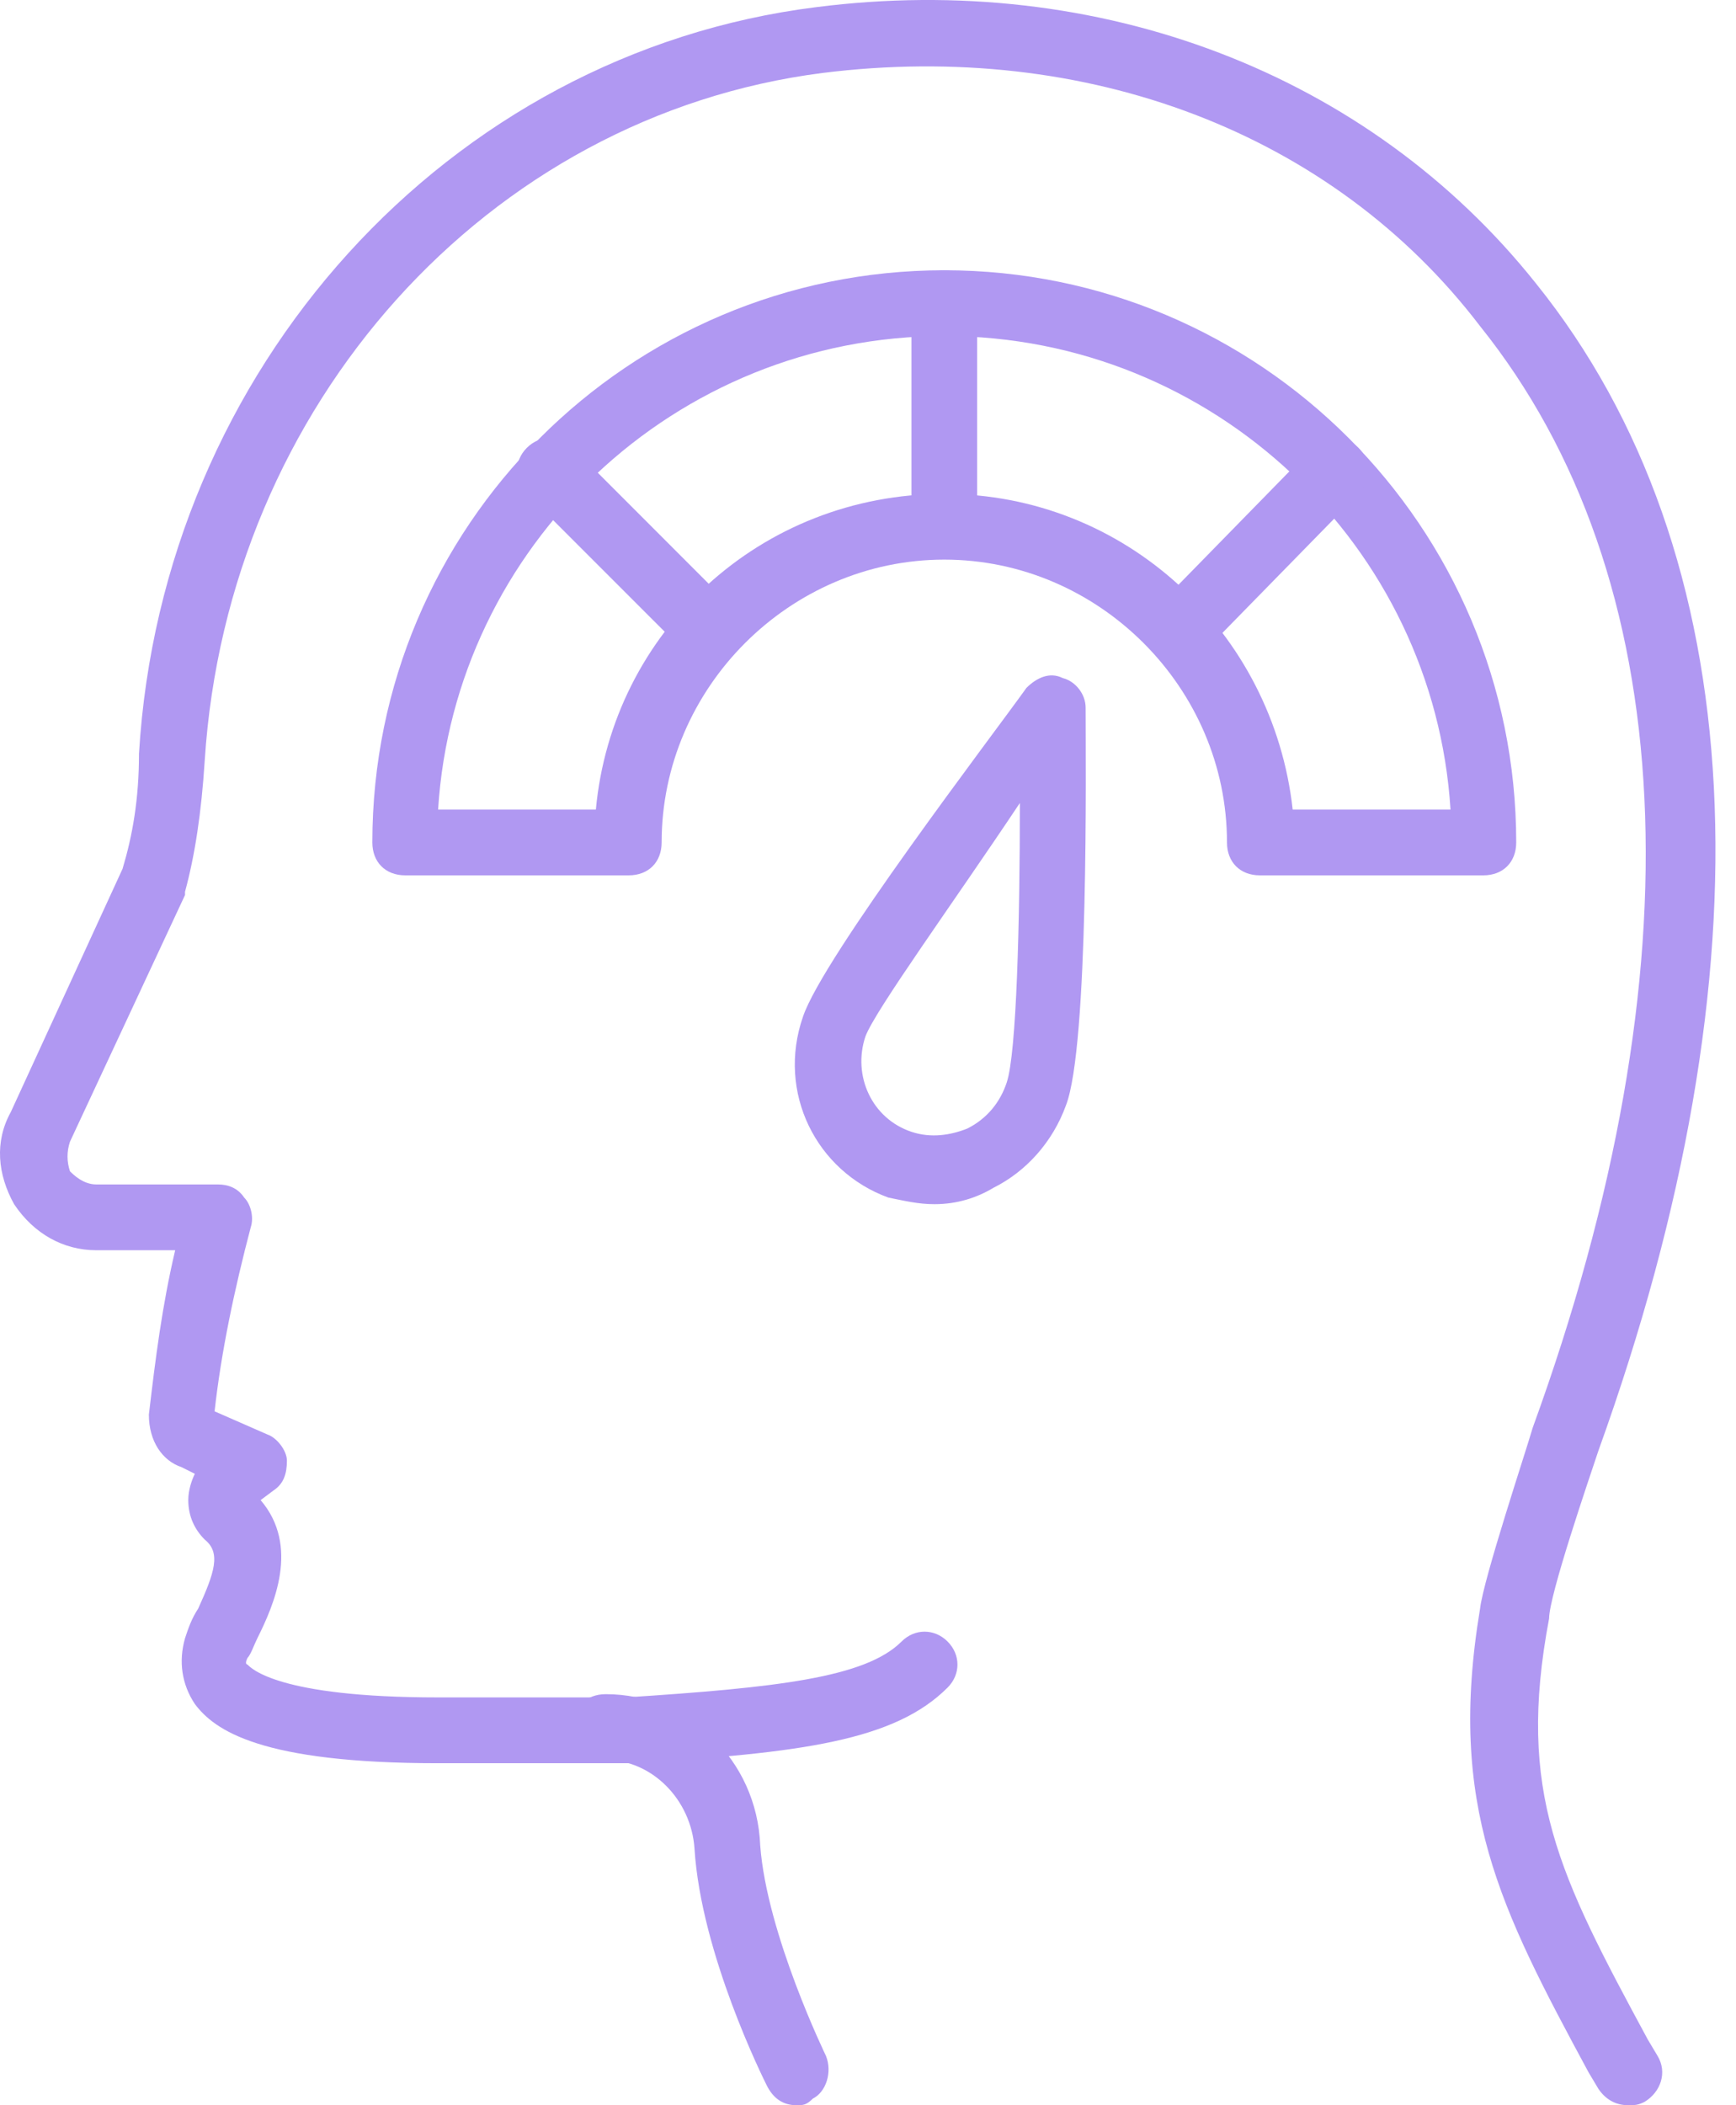 <svg width="33" height="40" viewBox="0 0 33 40" fill="none" xmlns="http://www.w3.org/2000/svg">
<path d="M15.139 40C14.889 40 14.701 39.875 14.576 39.625C14.514 39.5 13.327 37.126 13.202 35.126C13.139 34.189 12.389 33.439 11.515 33.439C11.14 33.439 10.89 33.189 10.89 32.815C10.89 32.44 11.14 32.19 11.515 32.19C13.077 32.19 14.389 33.439 14.451 35.064C14.576 36.751 15.701 39.063 15.701 39.063C15.826 39.375 15.701 39.75 15.451 39.875C15.326 40 15.264 40 15.139 40Z" fill="#B098F2"/>
<path d="M30.947 40C30.697 40 30.509 39.875 30.384 39.688L30.197 39.375C28.51 36.251 27.51 34.314 28.135 30.565C28.198 30.003 29.01 27.566 29.135 27.129C32.321 18.381 31.946 10.946 28.135 6.197C25.323 2.511 20.637 0.761 15.639 1.386C9.265 2.198 4.329 7.697 3.892 14.445C3.829 15.444 3.704 16.257 3.517 16.944V17.006L1.33 21.693C1.268 21.88 1.268 22.068 1.33 22.255C1.393 22.317 1.58 22.505 1.83 22.505H4.142C4.329 22.505 4.517 22.567 4.642 22.755C4.767 22.88 4.829 23.13 4.767 23.317C4.454 24.504 4.204 25.692 4.079 26.816L5.079 27.254C5.266 27.316 5.454 27.566 5.454 27.753C5.454 28.003 5.391 28.191 5.204 28.316L4.954 28.503C5.704 29.378 5.204 30.503 4.892 31.128C4.829 31.253 4.767 31.44 4.704 31.502C4.642 31.627 4.704 31.627 4.704 31.627C4.767 31.69 5.266 32.252 8.328 32.252H11.89C14.764 32.065 16.451 31.877 17.138 31.19C17.388 30.94 17.763 30.94 18.013 31.19C18.263 31.44 18.263 31.815 18.013 32.065C17.013 33.065 15.264 33.314 11.952 33.502H8.328C4.954 33.502 4.079 32.877 3.704 32.377C3.454 32.002 3.392 31.565 3.517 31.128C3.579 30.94 3.642 30.753 3.767 30.565C4.079 29.878 4.204 29.503 3.892 29.253C3.704 29.066 3.579 28.816 3.579 28.503C3.579 28.316 3.642 28.128 3.704 28.003L3.454 27.878C3.08 27.753 2.83 27.379 2.83 26.879C2.955 25.817 3.08 24.817 3.33 23.755H1.83C1.205 23.755 0.643 23.442 0.268 22.88C-0.045 22.317 -0.107 21.693 0.205 21.13L2.33 16.507C2.517 15.882 2.642 15.194 2.642 14.32C3.08 7.009 8.516 1.011 15.514 0.136C20.887 -0.551 26.011 1.386 29.197 5.385C33.321 10.508 33.696 18.381 30.384 27.566C30.197 28.128 29.447 30.315 29.447 30.753C28.822 34.064 29.635 35.626 31.322 38.75L31.509 39.063C31.697 39.375 31.572 39.75 31.259 39.938C31.134 40 31.072 40 30.947 40Z" fill="#B098F2"/>
<path d="M17.763 22.88C17.451 22.88 17.201 22.817 16.888 22.755C15.514 22.255 14.764 20.756 15.264 19.318C15.639 18.194 18.888 13.945 19.512 13.07C19.7 12.883 19.95 12.758 20.2 12.883C20.45 12.945 20.637 13.195 20.637 13.445C20.637 14.507 20.7 19.881 20.262 21.005C20.012 21.693 19.512 22.255 18.888 22.567C18.575 22.755 18.2 22.88 17.763 22.88ZM16.451 19.693C16.201 20.443 16.576 21.255 17.326 21.505C17.7 21.63 18.075 21.568 18.388 21.443C18.763 21.255 19.013 20.943 19.137 20.568C19.325 20.006 19.387 17.506 19.387 15.257C18.138 17.131 16.638 19.193 16.451 19.693Z" fill="#B098F2"/>
<path d="M28.198 16.632H23.949C23.574 16.632 23.324 16.382 23.324 16.007C23.324 13.07 20.887 10.633 17.95 10.633C15.014 10.633 12.577 13.07 12.577 16.007C12.577 16.382 12.327 16.632 11.952 16.632H7.703C7.328 16.632 7.078 16.382 7.078 16.007C7.078 10.008 11.952 5.135 17.95 5.135C23.949 5.135 28.822 10.008 28.822 16.007C28.822 16.382 28.572 16.632 28.198 16.632ZM24.573 15.382H27.573C27.26 10.383 23.074 6.385 17.95 6.385C12.827 6.385 8.64 10.383 8.328 15.382H11.327C11.64 12.008 14.451 9.384 17.95 9.384C21.387 9.384 24.199 12.008 24.573 15.382Z" fill="#B098F2"/>
<path d="M17.95 10.571C17.576 10.571 17.326 10.321 17.326 9.946V5.76C17.326 5.385 17.576 5.135 17.95 5.135C18.325 5.135 18.575 5.385 18.575 5.76V9.946C18.575 10.321 18.325 10.571 17.95 10.571Z" fill="#B098F2"/>
<path d="M13.389 12.508C13.202 12.508 13.077 12.445 12.952 12.32L10.015 9.384C9.765 9.134 9.765 8.759 10.015 8.509C10.265 8.259 10.64 8.259 10.89 8.509L13.826 11.446C14.076 11.695 14.076 12.07 13.826 12.32C13.702 12.445 13.577 12.508 13.389 12.508Z" fill="#B098F2"/>
<path d="M22.512 12.508C22.324 12.508 22.199 12.445 22.074 12.32C21.824 12.07 21.824 11.695 22.074 11.446L24.948 8.509C25.198 8.259 25.573 8.259 25.823 8.509C26.073 8.759 26.073 9.134 25.823 9.384L22.949 12.32C22.824 12.445 22.699 12.508 22.512 12.508Z" fill="#B098F2"/>
</svg>
